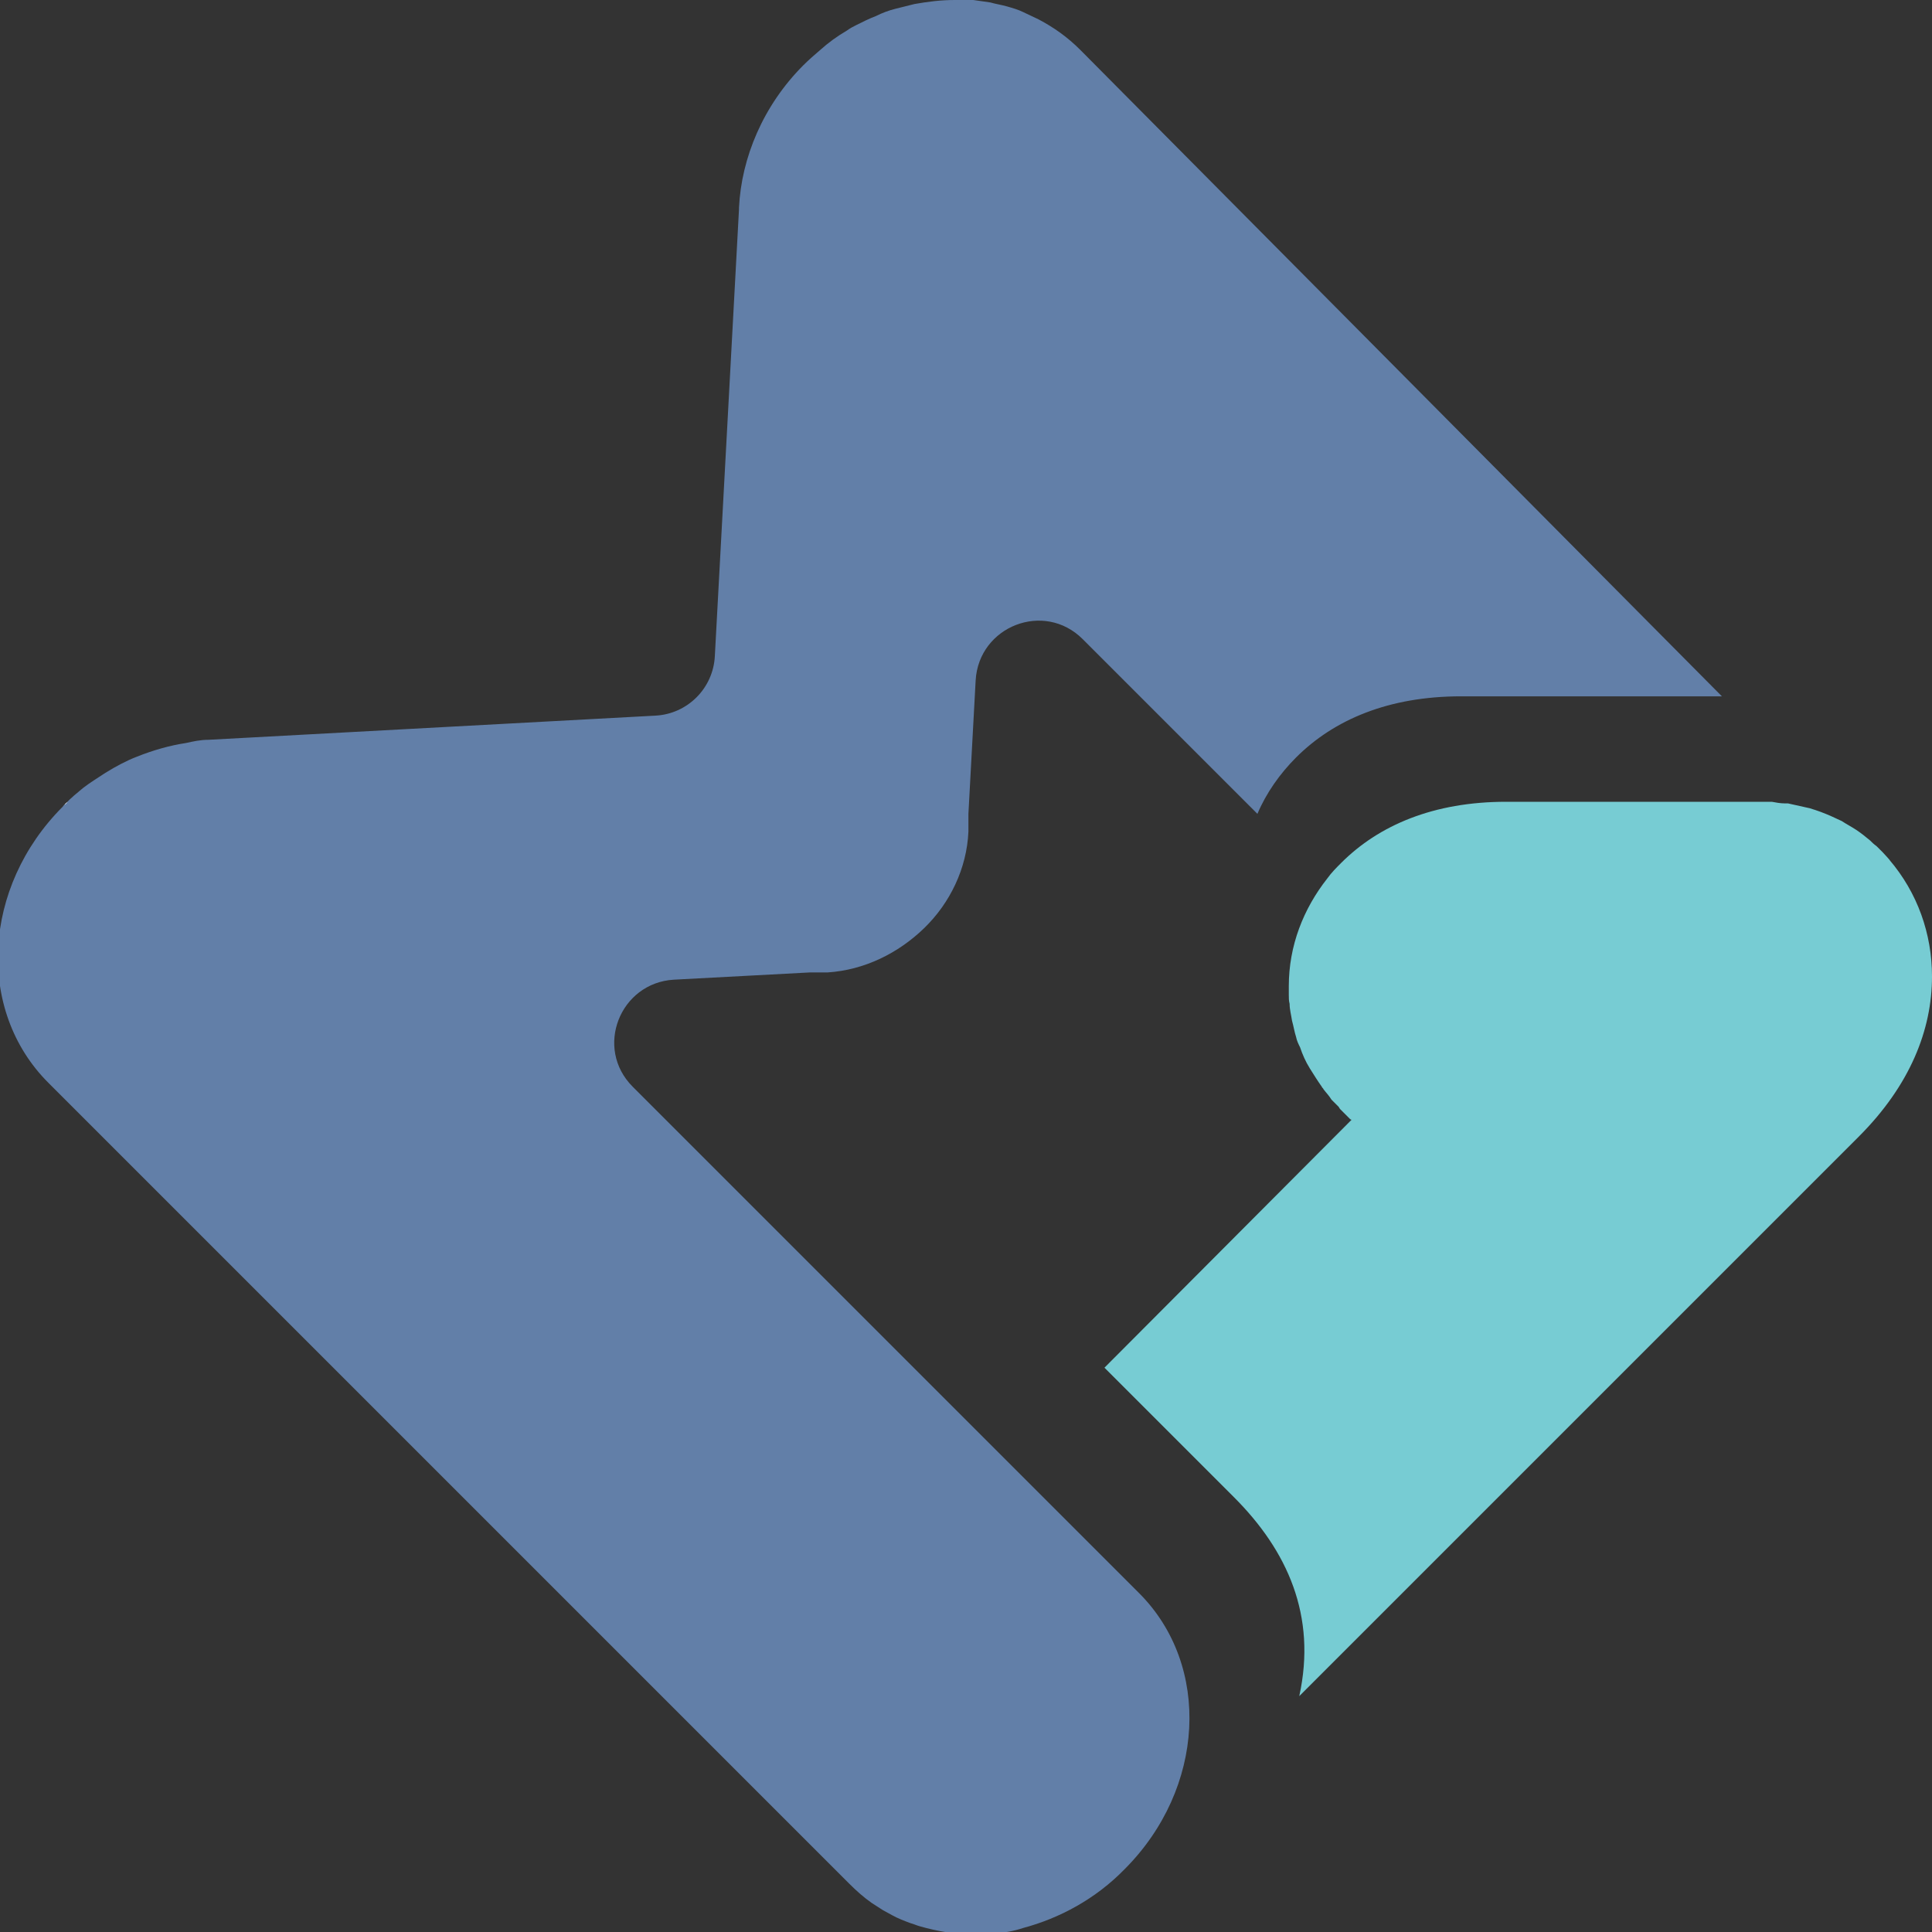 <?xml version="1.0" encoding="UTF-8"?><svg id="a" xmlns="http://www.w3.org/2000/svg" viewBox="0 0 24 24"><rect x="0" y="0" width="24" height="24" fill="#333333" stroke="none"/><defs><style>.b{fill:#fff;}.c{fill:#627fa8;}.d{fill:#77ccd3;}</style></defs><path class="c" d="M13.42,.62c-.16-.16-.33-.28-.52-.38-.06-.03-.13-.06-.19-.09-.06-.03-.13-.05-.2-.07-.07-.02-.14-.03-.21-.05-.07-.01-.14-.02-.21-.03-.08,0-.15-.01-.23,0-.17,0-.33,.02-.5,.05-.08,.02-.16,.04-.24,.06-.08,.02-.16,.05-.24,.09-.08,.03-.16,.07-.24,.11-.04,.02-.08,.04-.12,.07-.12,.07-.23,.15-.33,.24-.07,.06-.14,.12-.21,.19-.5,.5-.77,1.15-.8,1.77,0,0,0,.01,0,.02l-.3,5.55c-.02,.4-.34,.72-.74,.74l-5.55,.3c-.1,0-.19,.02-.28,.04-.2,.03-.41,.09-.61,.17-.13,.05-.26,.12-.39,.2-.09,.06-.19,.12-.28,.19-.07,.06-.15,.12-.21,.19-.01,.01-.03,.02-.04,.04-1,1-1.08,2.53-.18,3.43l9.95,9.95c.09,.09,.18,.17,.28,.24,.05,.03,.09,.06,.14,.09,.04,.02,.07,.04,.11,.06,.07,.04,.15,.07,.23,.1,.04,.01,.08,.03,.12,.04,.21,.06,.44,.1,.66,.1,.08,0,.16,0,.25-.01,.13-.01,.25-.03,.37-.07,.45-.12,.9-.36,1.26-.73,1-1,1.08-2.53,.18-3.43l-6.29-6.29c-.48-.48-.16-1.29,.51-1.33l1.69-.09c.07,0,.15,0,.22,0,.46-.03,.88-.24,1.2-.55,.32-.31,.53-.74,.55-1.2,0-.08,0-.15,0-.22l.09-1.66c.04-.67,.85-.99,1.33-.51l2.17,2.17c.11-.26,.28-.5,.48-.7,.47-.47,1.15-.76,2.05-.76h3.14s.02,0,.03,0h.07L13.42,.62Z"/><path class="b" d="M10.23,12.06h.08c-.07,0-.15,0-.22,0,.04,0,.09,0,.14,0Z"/><path class="d" d="M23.48,10.69s-.06-.07-.09-.1c-.03-.03-.05-.05-.08-.08-.03-.02-.06-.05-.08-.07-.06-.05-.11-.09-.17-.13-.06-.04-.12-.07-.18-.11-.04-.02-.09-.04-.13-.06-.09-.04-.17-.07-.27-.1-.09-.02-.18-.04-.27-.06-.01,0-.03,0-.04,0-.05,0-.11-.01-.16-.02-.03,0-.06,0-.09,0h-.04s-.02,0-.03,0h-3.14c-.9,0-1.58,.29-2.05,.76-.06,.06-.12,.12-.17,.19-.3,.38-.48,.84-.48,1.34v.04s0,.04,0,.07c0,.04,0,.07,.01,.11,0,.07,.02,.14,.03,.21,.02,.07,.03,.14,.05,.2,.01,.05,.03,.09,.05,.13,.03,.09,.07,.18,.12,.26,.05,.08,.1,.16,.15,.23,0,.01,.02,.02,.02,.03,.03,.04,.07,.08,.1,.13,.02,.02,.04,.04,.06,.06l.03,.03s.01,.02,.02,.03h0s.04,.04,.06,.06c.02,.02,.04,.04,.06,.06,0,0,.01,.01,.02,.01h0l-3.07,3.08,1.61,1.61c.66,.66,1.03,1.47,.81,2.47l6.52-6.52,.43-.43c.64-.64,.91-1.33,.91-1.99,0-.53-.18-1.04-.53-1.45Z"/><path class="b" d="M21.92,9.97s-.05,0-.07,0c.01,0,.02,0,.03,0h.04Z"/><path class="b" d="M.8,10H.8s.03-.02,.04-.04c-.01,.01-.03,.02-.04,.04Z"/></svg>